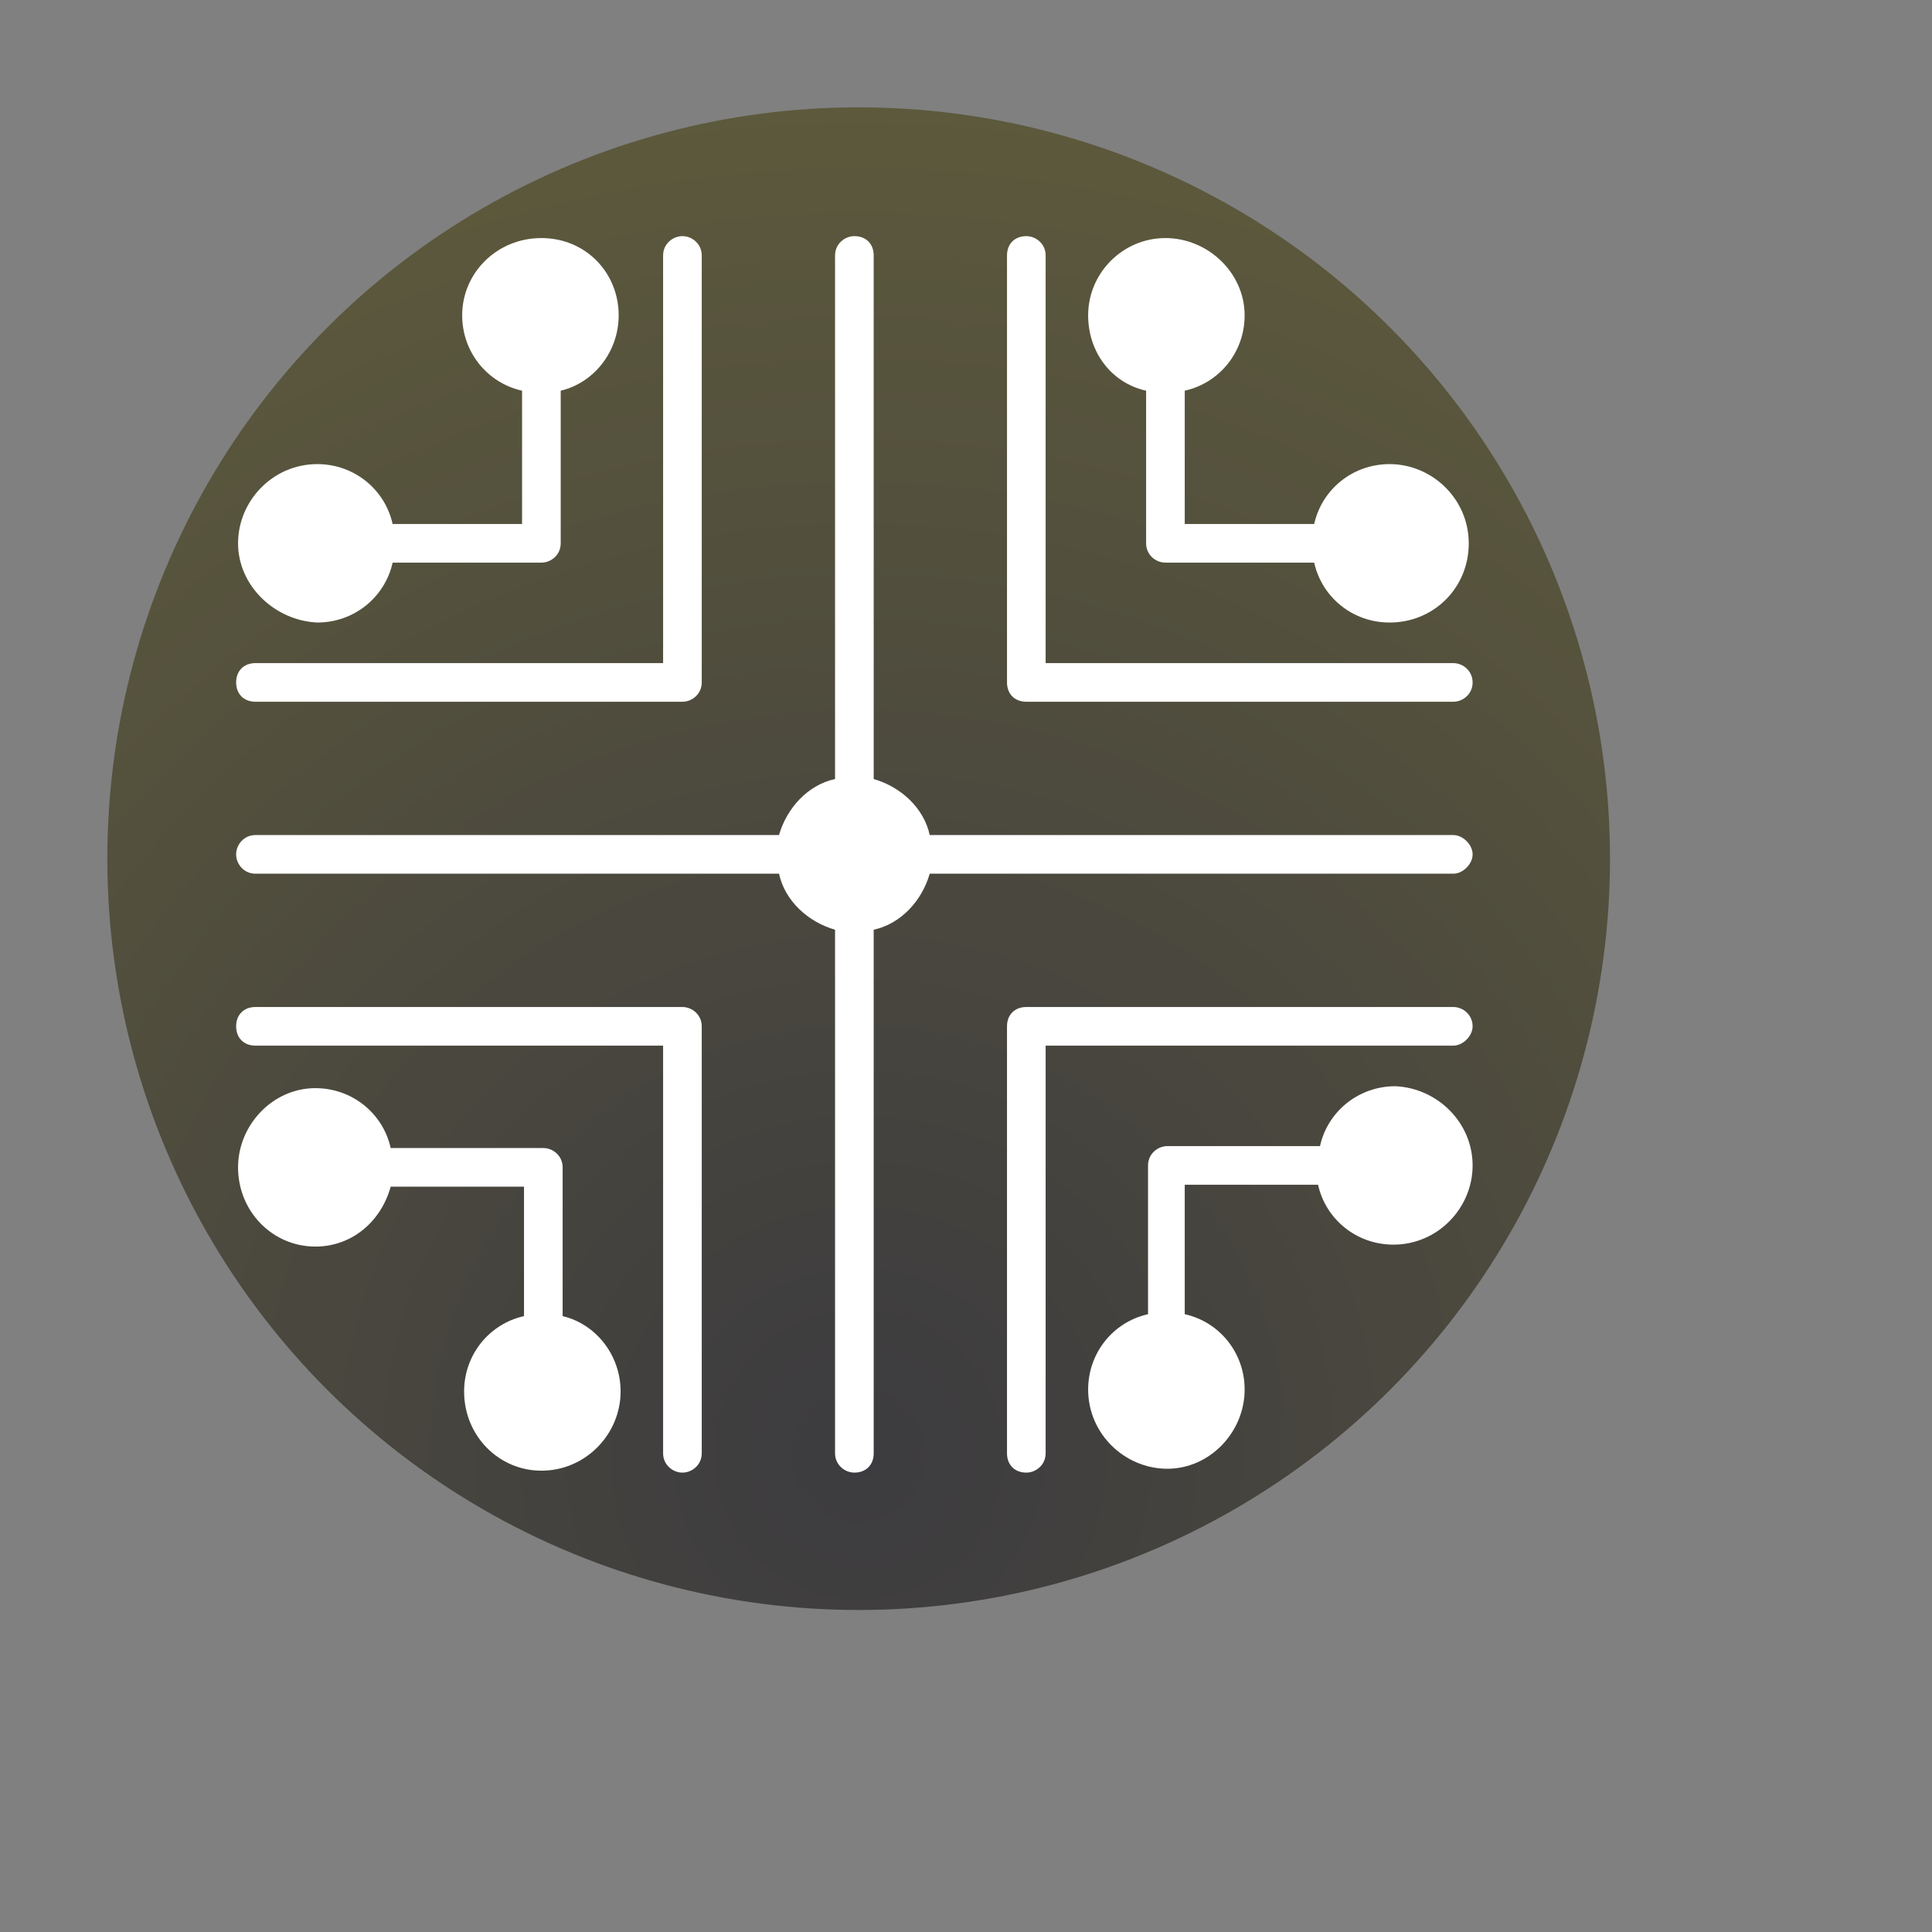 <?xml version="1.0" encoding="UTF-8"?><!DOCTYPE svg PUBLIC "-//W3C//DTD SVG 1.1//EN" "http://www.w3.org/Graphics/SVG/1.1/DTD/svg11.dtd"><svg xmlns="http://www.w3.org/2000/svg" xmlns:xlink="http://www.w3.org/1999/xlink" width="120" height="120" viewBox="0 0 90 90" xml:space="preserve" color-interpolation-filters="sRGB"><rect x="0" y="0" width="90" height="90" fill="#808080" stroke="none"/><title>Wikipathways</title><defs><radialGradient id="RadialGradient-1" cx="0.5" cy="0.9" r="1"><stop offset="0.00" style="stop-color:rgb(60,59,63); stop-opacity:1;" /><stop offset="1.00" style="stop-color:rgb(96,92,60); stop-opacity:1;" /></radialGradient></defs><!--<rect style="fill:url(#RadialGradient-1)" rx="10" ry="10" x="10" y="10" width="60" height="60"/>--><circle style="fill:url(#RadialGradient-1)" cx="40" cy="40" r="35"/><svg viewBox="0 0 100 100" x="2" y="2" style="fill:rgb(255,255,255);"><path d="M34.1 50.9V73c0 .6-.5 1-1 1s-1-.4-1-1V51.9H11c-.6 0-1-.4-1-1s.4-1 1-1h22.1c.5 0 1 .4 1 1zM10.1 25.9c0-2.2 1.8-4.1 4.1-4.1 1.9 0 3.5 1.3 3.9 3.1h6.7V18c-1.8-.4-3.1-2-3.1-3.9 0-2.2 1.8-4 4.1-4s4 1.8 4 4c0 1.9-1.3 3.5-3 3.9v7.9c0 .6-.5 1-1 1h-7.7c-.4 1.8-2 3.1-3.9 3.1-2.2-.1-4.1-1.9-4.1-4.1z"/><path d="M29.9 69.8c0 2.2-1.8 4.1-4.1 4.1-2.2 0-4-1.8-4-4.1 0-1.9 1.3-3.5 3.1-3.9v-6.7H18c-.5 1.8-2 3.1-3.9 3.1-2.2 0-4-1.8-4-4.1 0-2.2 1.8-4.1 4-4.1 1.9 0 3.5 1.3 3.9 3.1h7.9c.5 0 1 .4 1 1v7.7c1.7.4 3 2 3 3.9zM10 33.1c0-.6.4-1 1-1h21.1V11c0-.6.5-1 1-1s1 .4 1 1v22.1c0 .6-.5 1-1 1H11c-.6 0-1-.4-1-1zM54.1 14.1c0-2.2 1.8-4 4-4s4.1 1.8 4.1 4c0 1.9-1.3 3.5-3.1 3.9v6.9h6.7c.4-1.8 2-3.1 3.9-3.1 2.2 0 4.1 1.8 4.1 4.1S72 30 69.7 30c-1.9 0-3.5-1.3-3.9-3.1h-7.7c-.5 0-1-.4-1-1V18c-1.8-.4-3-2-3-3.9zM73 51.9H51.9V73c0 .6-.5 1-1 1-.6 0-1-.4-1-1V50.9c0-.6.4-1 1-1H73c.5 0 1 .4 1 1 0 .5-.5 1-1 1z"/><path d="M73 43H45.9c-.4 1.4-1.5 2.6-2.9 2.9V73c0 .6-.4 1-1 1-.5 0-1-.4-1-1V45.9c-1.4-.4-2.6-1.5-2.9-2.9H11c-.6 0-1-.5-1-1s.4-1 1-1h27.1c.4-1.4 1.5-2.6 2.9-2.9V11c0-.6.5-1 1-1 .6 0 1 .4 1 1v27.1c1.4.4 2.6 1.5 2.9 2.9H73c.5 0 1 .5 1 1s-.5 1-1 1z"/><path d="M74 58.1c0 2.2-1.8 4.1-4.1 4.1-1.9 0-3.5-1.3-3.9-3.1h-6.9v6.7c1.8.4 3.1 2 3.1 3.9 0 2.2-1.8 4.1-4 4.1s-4.1-1.8-4.1-4.1c0-1.9 1.3-3.5 3.1-3.9v-7.7c0-.6.5-1 1-1h7.9c.4-1.8 2-3.1 3.9-3.1 2.2.1 4 1.9 4 4.1zM49.9 33.1V11c0-.6.4-1 1-1 .5 0 1 .4 1 1v21.1H73c.5 0 1 .4 1 1s-.5 1-1 1H50.9c-.6 0-1-.4-1-1z"/></svg></svg>
